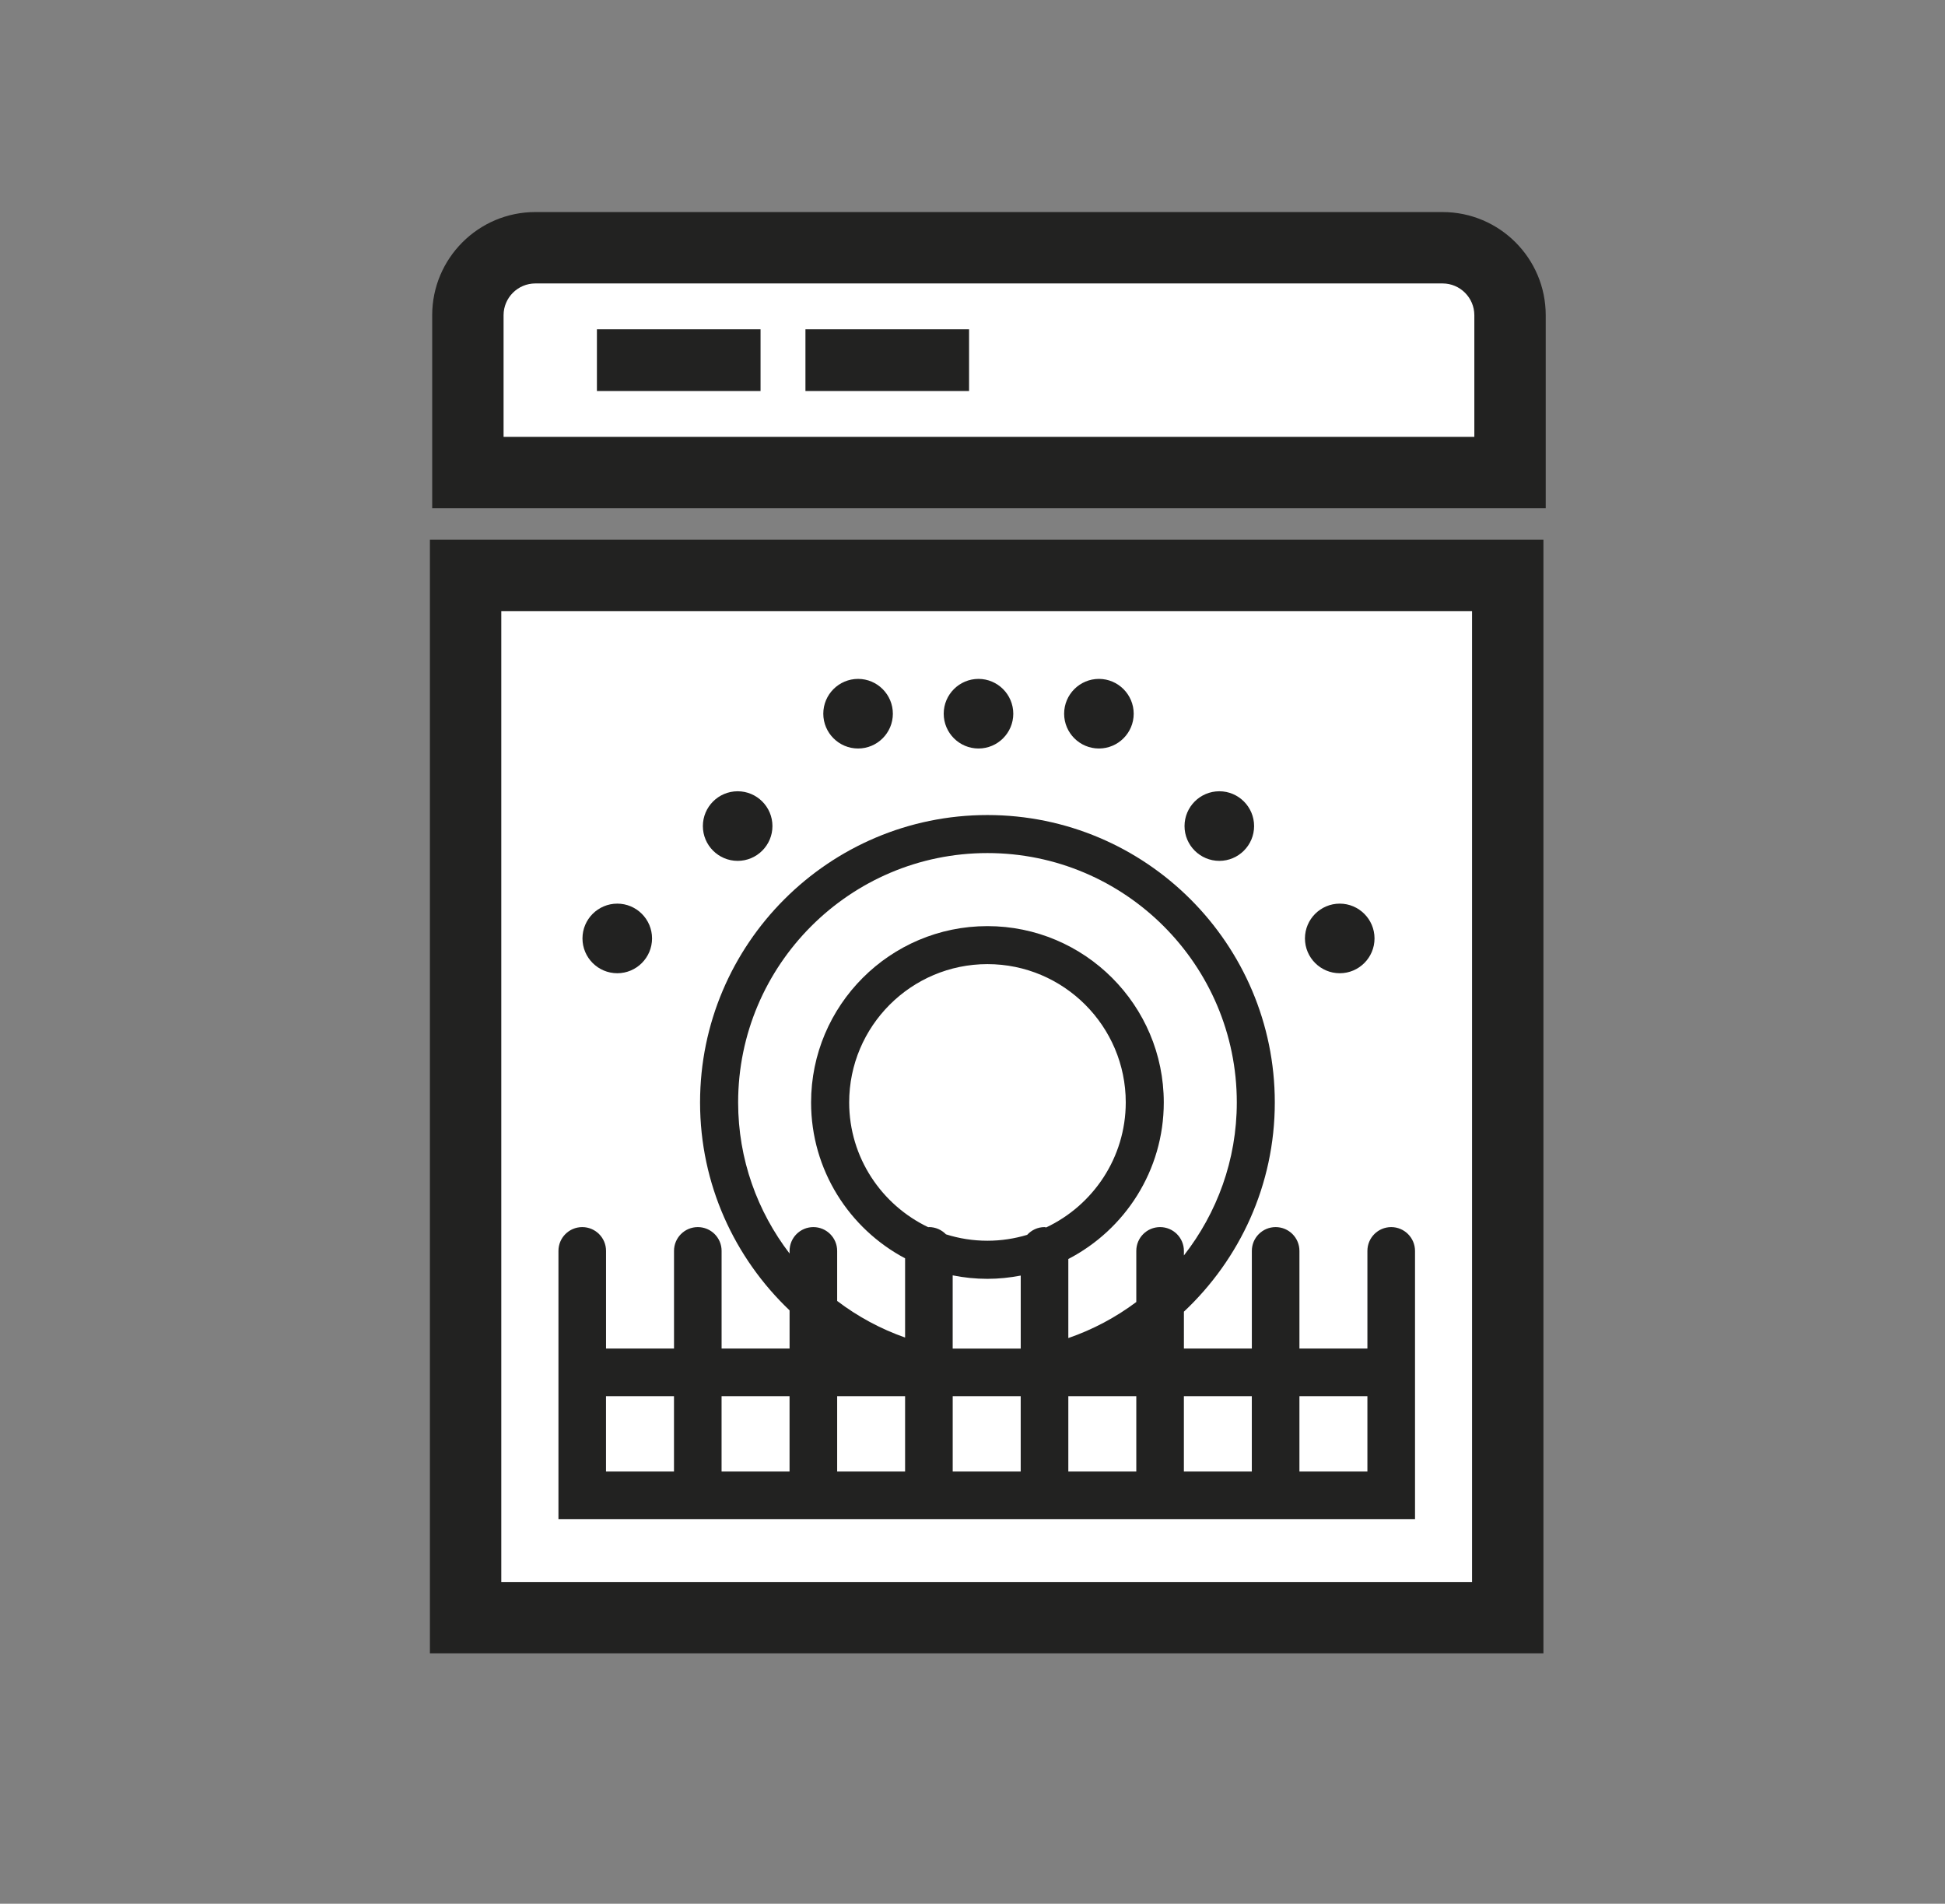 <?xml version="1.0" encoding="iso-8859-1"?>
<!-- Generator: Adobe Illustrator 16.0.4, SVG Export Plug-In . SVG Version: 6.00 Build 0)  -->
<!DOCTYPE svg PUBLIC "-//W3C//DTD SVG 1.1//EN" "http://www.w3.org/Graphics/SVG/1.1/DTD/svg11.dtd">
<svg version="1.1" id="Livello_1" xmlns="http://www.w3.org/2000/svg" xmlns:xlink="http://www.w3.org/1999/xlink" x="0px" y="0px"
	 width="81.744px" height="80px" viewBox="0 0 81.744 80" style="enable-background:new 0 0 81.744 80;" xml:space="preserve">
<rect x="0" y="0" width="81.744" height="80" fill="#808080" stroke="none"/>
<g id="Dishwasher">
	<rect x="18.068" y="22.68" style="fill:#222221;" width="46.799" height="46.799"/>
	<rect x="21.068" y="25.68" style="fill:#FFFFFF;" width="40.799" height="40.799"/>
	<path style="fill:#222221;" d="M64.963,21.358H18.164v-8.112c0-2.391,1.945-4.335,4.334-4.335h38.129
		c2.393,0,4.336,1.944,4.336,4.335V21.358z"/>
	<path style="fill:#FFFFFF;" d="M21.164,18.358h40.799v-5.112c0-0.736-0.6-1.335-1.334-1.335H22.5c-0.736,0-1.336,0.599-1.336,1.335
		V18.358z"/>
	<rect x="25.087" y="13.838" style="fill:#222221;" width="6.877" height="2.594"/>
	<rect x="33.851" y="13.838" style="fill:#222221;" width="6.877" height="2.594"/>
	<path style="fill:#222221;" d="M58.469,51.566c-0.553,0-1,0.447-1,1v4.104h-2.857v-4.104c0-0.553-0.447-1-1-1s-1,0.447-1,1v4.104
		h-2.855V55.12c2.346-2.205,3.82-5.325,3.82-8.792c0-6.659-5.418-12.078-12.079-12.078c-6.658,0-12.076,5.419-12.076,12.078
		c0,3.438,1.449,6.535,3.762,8.737v1.605h-2.857v-4.104c0-0.553-0.447-1-1-1s-1,0.447-1,1v4.104h-2.857v-4.104c0-0.553-0.447-1-1-1
		s-1,0.447-1,1v11.271h36V52.566C59.469,52.014,59.021,51.566,58.469,51.566 M28.326,61.837h-2.857v-3.166h2.857V61.837z
		 M33.183,61.837h-2.857v-3.166h2.857V61.837z M38.039,61.837h-2.855v-3.166h2.855V61.837z M42.898,61.837h-2.858v-3.166h2.858
		V61.837z M43.969,51.58c-0.025-0.001-0.045-0.014-0.07-0.014c-0.291,0-0.549,0.128-0.73,0.326c-0.53,0.159-1.09,0.247-1.67,0.247
		c-0.605,0-1.191-0.094-1.742-0.269c-0.182-0.187-0.434-0.305-0.717-0.305c-0.01,0-0.018,0.006-0.027,0.006
		c-1.961-0.935-3.324-2.931-3.324-5.244c0-3.204,2.607-5.812,5.811-5.812c3.206,0,5.813,2.607,5.813,5.812
		C47.311,48.648,45.939,50.65,43.969,51.58 M40.039,56.671v-3.077c0.473,0.095,0.961,0.146,1.459,0.146
		c0.479,0,0.945-0.05,1.401-0.137v3.068H40.039z M47.756,61.837h-2.857v-3.166h2.857V61.837z M48.756,51.566c-0.555,0-1,0.447-1,1
		v2.148c-0.861,0.644-1.822,1.158-2.857,1.515v-3.322c2.379-1.234,4.012-3.718,4.012-6.579c0-4.087-3.324-7.41-7.413-7.41
		c-4.086,0-7.41,3.323-7.41,7.41c0,2.837,1.604,5.306,3.951,6.55v3.329c-1.035-0.363-1.998-0.886-2.855-1.538v-2.103
		c0-0.553-0.449-1-1-1c-0.553,0-1,0.447-1,1v0.111c-1.352-1.766-2.162-3.961-2.162-6.35c0-5.777,4.701-10.479,10.477-10.479
		c5.778,0,10.481,4.701,10.481,10.479c0,2.425-0.836,4.652-2.223,6.43v-0.191C49.756,52.014,49.309,51.566,48.756,51.566
		 M52.611,61.837h-2.855v-3.166h2.855V61.837z M57.469,61.837h-2.857v-3.166h2.857V61.837z"/>
	<path style="fill:#222221;" d="M41.125,28.529c-0.807,0-1.463,0.656-1.463,1.463c0,0.806,0.656,1.462,1.463,1.462
		c0.805,0,1.461-0.656,1.461-1.462C42.585,29.186,41.929,28.529,41.125,28.529"/>
	<path style="fill:#222221;" d="M36.064,28.529c-0.807,0-1.463,0.656-1.463,1.463c0,0.806,0.656,1.462,1.463,1.462
		c0.805,0,1.461-0.656,1.461-1.462C37.525,29.186,36.869,28.529,36.064,28.529"/>
	<path style="fill:#222221;" d="M31.003,33.251c-0.807,0-1.463,0.656-1.463,1.463c0,0.806,0.656,1.462,1.463,1.462
		c0.805,0,1.461-0.656,1.461-1.462C32.464,33.907,31.808,33.251,31.003,33.251"/>
	<path style="fill:#222221;" d="M25.943,37.973c-0.807,0-1.463,0.656-1.463,1.462c0,0.807,0.656,1.463,1.463,1.463
		c0.805,0,1.461-0.656,1.461-1.463C27.404,38.629,26.748,37.973,25.943,37.973"/>
	<path style="fill:#222221;" d="M46.186,28.529c-0.807,0-1.463,0.656-1.463,1.463c0,0.806,0.656,1.462,1.463,1.462
		c0.805,0,1.461-0.656,1.461-1.462C47.646,29.186,46.99,28.529,46.186,28.529"/>
	<path style="fill:#222221;" d="M51.246,33.251c-0.807,0-1.463,0.656-1.463,1.463c0,0.806,0.656,1.462,1.463,1.462
		c0.805,0,1.461-0.656,1.461-1.462C52.707,33.907,52.051,33.251,51.246,33.251"/>
	<path style="fill:#222221;" d="M56.307,37.973c-0.807,0-1.463,0.656-1.463,1.462c0,0.807,0.656,1.463,1.463,1.463
		c0.805,0,1.461-0.656,1.461-1.463C57.768,38.629,57.111,37.973,56.307,37.973"/>
</g>
</svg>
